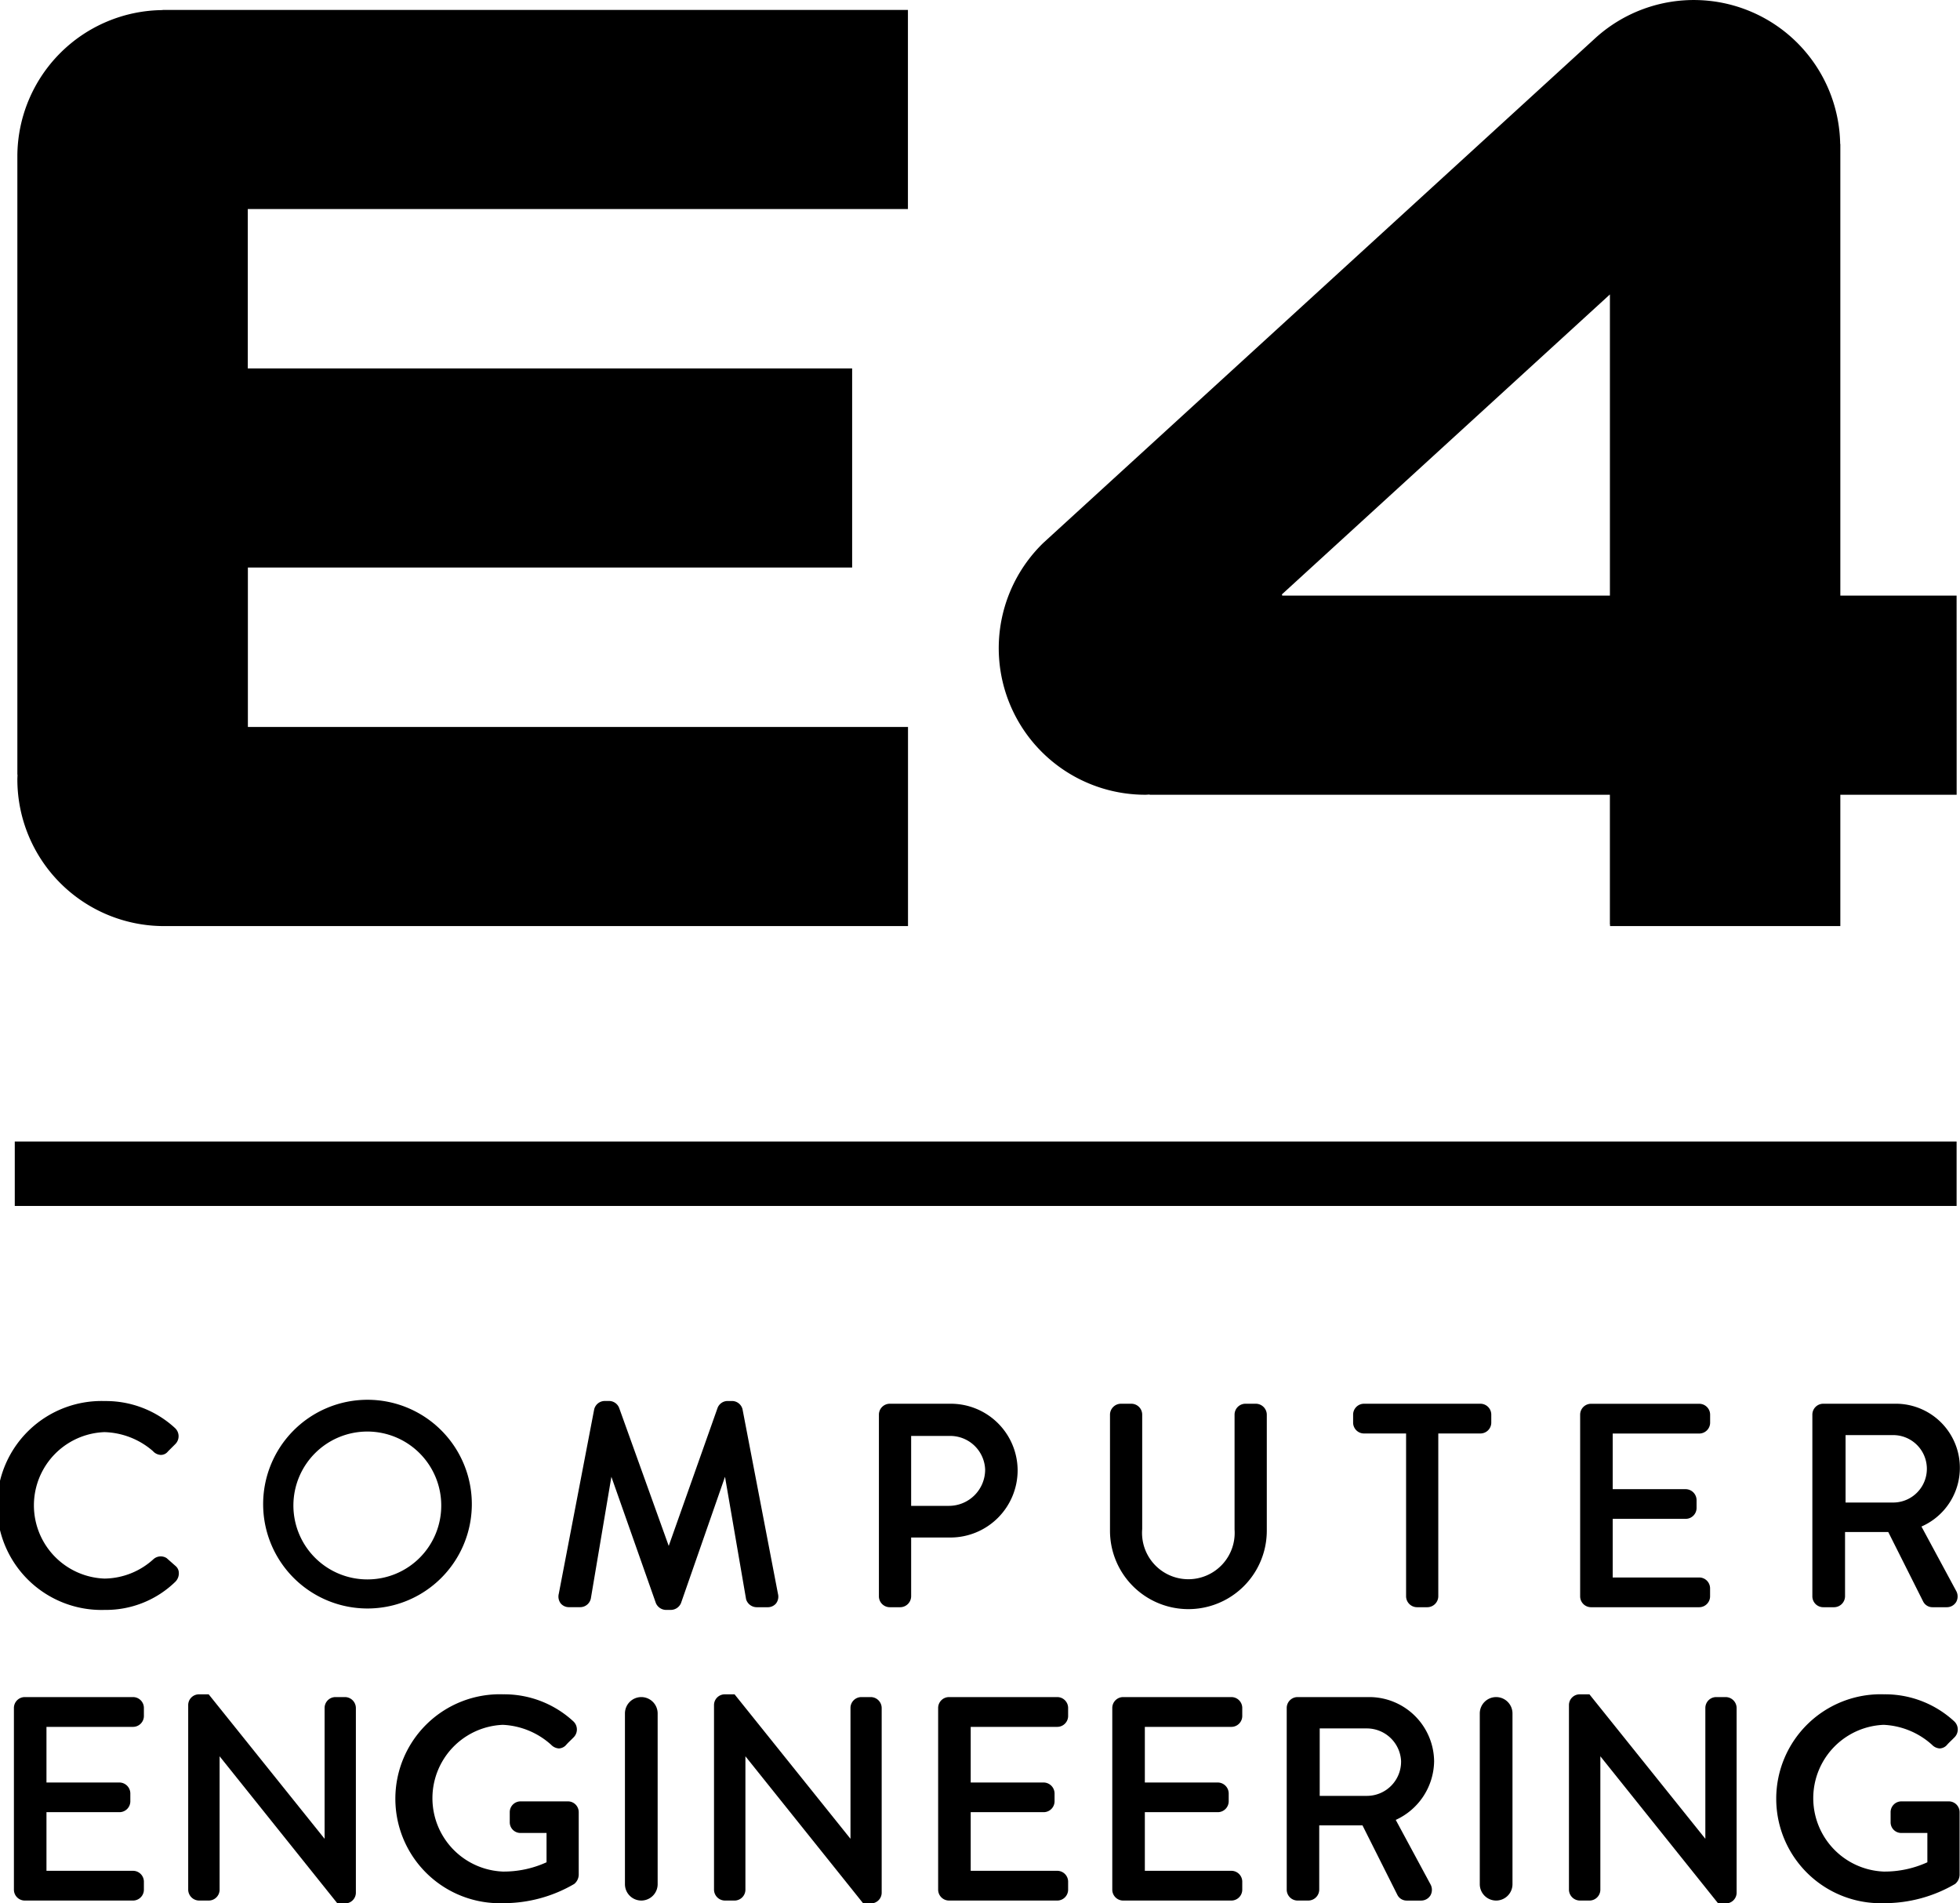 <svg xmlns="http://www.w3.org/2000/svg" width="77.899" height="75.636" viewBox="0 0 77.899 75.636">
  <g id="Group_95" data-name="Group 95" transform="translate(-304.091 -191.517)">
    <g id="Group_1" data-name="Group 1" transform="translate(304.091 247.192)">
      <path id="Path_1" data-name="Path 1" d="M310.714,345.827a.435.435,0,0,0-.523.041,2.935,2.935,0,0,1-1.948.772,2.912,2.912,0,0,1,0-5.82,3.062,3.062,0,0,1,1.924.752.448.448,0,0,0,.317.154.359.359,0,0,0,.286-.143l.295-.294a.441.441,0,0,0-.024-.636,4.049,4.049,0,0,0-2.786-1.068,4.152,4.152,0,1,0,0,8.3,3.951,3.951,0,0,0,2.81-1.124.474.474,0,0,0,.133-.358.36.36,0,0,0-.13-.264Z" transform="translate(-304.091 -339.583)" fill="#000"/>
      <path id="Path_2" data-name="Path 2" d="M340.2,343.746a4.147,4.147,0,1,0-8.293,0,4.147,4.147,0,0,0,8.293,0Zm-4.152,2.927a2.938,2.938,0,1,1,2.937-2.927A2.93,2.93,0,0,1,336.048,346.673Z" transform="translate(-321.448 -339.583)" fill="#000"/>
      <path id="Path_3" data-name="Path 3" d="M370.58,347.462a.444.444,0,0,0,.413.316h.436a.427.427,0,0,0,.341-.149.446.446,0,0,0,.077-.381l-1.41-7.342a.432.432,0,0,0-.415-.323h-.174a.43.43,0,0,0-.4.27l-1.943,5.489-1.971-5.486a.431.431,0,0,0-.4-.274h-.174a.435.435,0,0,0-.418.335l-1.406,7.325a.451.451,0,0,0,.076.385.426.426,0,0,0,.341.149h.437a.433.433,0,0,0,.419-.341l.817-4.84,1.767,5.015a.443.443,0,0,0,.4.275h.2a.443.443,0,0,0,.4-.271l1.749-5.019Z" transform="translate(-340.927 -339.583)" fill="#000"/>
      <path id="Path_4" data-name="Path 4" d="M402.506,342.509a2.656,2.656,0,0,0-2.669-2.636h-2.411a.433.433,0,0,0-.433.432v7.221a.433.433,0,0,0,.433.433h.415a.438.438,0,0,0,.433-.433v-2.337h1.574A2.672,2.672,0,0,0,402.506,342.509Zm-1.291-.022a1.44,1.44,0,0,1-1.432,1.444h-1.509v-2.778h1.509A1.388,1.388,0,0,1,401.215,342.487Z" transform="translate(-362.061 -339.764)" fill="#000"/>
      <path id="Path_5" data-name="Path 5" d="M427.216,339.873H426.8a.433.433,0,0,0-.433.432v4.57a1.841,1.841,0,1,1-3.671-.022v-4.548a.433.433,0,0,0-.433-.432h-.414a.438.438,0,0,0-.433.432v4.614a3.116,3.116,0,1,0,6.232,0v-4.614A.439.439,0,0,0,427.216,339.873Z" transform="translate(-377.3 -339.764)" fill="#000"/>
      <path id="Path_6" data-name="Path 6" d="M452.606,340.622v-.317a.433.433,0,0,0-.433-.432h-4.625a.433.433,0,0,0-.433.432v.317a.433.433,0,0,0,.433.433h1.672v6.471a.438.438,0,0,0,.433.433h.414a.439.439,0,0,0,.433-.433v-6.471h1.672A.433.433,0,0,0,452.606,340.622Z" transform="translate(-393.336 -339.764)" fill="#000"/>
      <path id="Path_7" data-name="Path 7" d="M471.537,347.959h4.3a.433.433,0,0,0,.433-.433v-.316a.433.433,0,0,0-.433-.433H472.4v-2.33h2.9a.433.433,0,0,0,.433-.433V343.7a.438.438,0,0,0-.433-.432h-2.9v-2.211h3.439a.433.433,0,0,0,.433-.433v-.317a.433.433,0,0,0-.433-.432h-4.3a.433.433,0,0,0-.433.432v7.221A.433.433,0,0,0,471.537,347.959Z" transform="translate(-408.304 -339.764)" fill="#000"/>
      <path id="Path_8" data-name="Path 8" d="M496.105,347.959h.426a.439.439,0,0,0,.433-.433v-2.555h1.718l1.388,2.764a.413.413,0,0,0,.377.224H501a.434.434,0,0,0,.38-.206.452.452,0,0,0,0-.443l-1.379-2.557a2.547,2.547,0,0,0-1.078-4.88h-2.825a.433.433,0,0,0-.433.432v7.221A.433.433,0,0,0,496.105,347.959Zm.88-4.16v-2.68h1.891a1.34,1.34,0,1,1,0,2.68Z" transform="translate(-423.634 -339.764)" fill="#000"/>
      <path id="Path_9" data-name="Path 9" d="M310.3,370.873H306a.433.433,0,0,0-.433.432v7.221a.433.433,0,0,0,.433.433h4.3a.433.433,0,0,0,.433-.433v-.316a.433.433,0,0,0-.433-.433h-3.439v-2.33h2.9a.433.433,0,0,0,.433-.433V374.7a.438.438,0,0,0-.433-.432h-2.9v-2.211H310.3a.433.433,0,0,0,.433-.433v-.317A.433.433,0,0,0,310.3,370.873Z" transform="translate(-305.014 -359.107)" fill="#000"/>
      <path id="Path_10" data-name="Path 10" d="M330.219,370.692h-.382a.433.433,0,0,0-.433.432v5.2l-4.607-5.741h-.381a.428.428,0,0,0-.433.422v7.34a.438.438,0,0,0,.433.433h.382a.433.433,0,0,0,.433-.433v-5.3l4.683,5.847h.3a.428.428,0,0,0,.433-.422v-7.341A.438.438,0,0,0,330.219,370.692Z" transform="translate(-316.503 -358.926)" fill="#000"/>
      <path id="Path_11" data-name="Path 11" d="M352.943,374.837h-1.887a.428.428,0,0,0-.433.433v.4a.423.423,0,0,0,.433.422h1.029v1.165a4.1,4.1,0,0,1-1.738.369,2.918,2.918,0,0,1,0-5.831,3.076,3.076,0,0,1,1.92.792.464.464,0,0,0,.308.146.406.406,0,0,0,.3-.153c.055-.062.125-.129.192-.194l.1-.1a.441.441,0,0,0-.024-.636,4.047,4.047,0,0,0-2.786-1.068,4.152,4.152,0,1,0,0,8.3,5.561,5.561,0,0,0,2.829-.764.491.491,0,0,0,.178-.355v-2.5A.428.428,0,0,0,352.943,374.837Z" transform="translate(-330.363 -358.926)" fill="#000"/>
      <path id="Rectangle_2" data-name="Rectangle 2" d="M.651,0h0A.651.651,0,0,1,1.3.651V7.435a.651.651,0,0,1-.651.651h0A.651.651,0,0,1,0,7.435V.651A.651.651,0,0,1,.651,0Z" transform="translate(24.838 11.766)" fill="#000"/>
      <path id="Path_12" data-name="Path 12" d="M385.806,370.692h-.382a.433.433,0,0,0-.433.432v5.2l-4.607-5.741H380a.428.428,0,0,0-.433.422v7.34a.438.438,0,0,0,.433.433h.382a.433.433,0,0,0,.433-.433v-5.3l4.683,5.847h.3a.428.428,0,0,0,.433-.422v-7.341A.438.438,0,0,0,385.806,370.692Z" transform="translate(-351.189 -358.926)" fill="#000"/>
      <path id="Path_13" data-name="Path 13" d="M407.99,370.873h-4.3a.433.433,0,0,0-.433.432v7.221a.434.434,0,0,0,.433.433h4.3a.433.433,0,0,0,.433-.433v-.316a.433.433,0,0,0-.433-.433h-3.439v-2.33h2.9a.434.434,0,0,0,.433-.433V374.7a.439.439,0,0,0-.433-.432h-2.9v-2.211h3.439a.433.433,0,0,0,.433-.433v-.317A.433.433,0,0,0,407.99,370.873Z" transform="translate(-365.971 -359.107)" fill="#000"/>
      <path id="Path_14" data-name="Path 14" d="M426.4,370.873h-4.3a.433.433,0,0,0-.433.432v7.221a.433.433,0,0,0,.433.433h4.3a.433.433,0,0,0,.433-.433v-.316a.433.433,0,0,0-.433-.433h-3.439v-2.33h2.9a.434.434,0,0,0,.433-.433V374.7a.438.438,0,0,0-.433-.432h-2.9v-2.211H426.4a.433.433,0,0,0,.433-.433v-.317A.433.433,0,0,0,426.4,370.873Z" transform="translate(-377.46 -359.107)" fill="#000"/>
      <path id="Path_15" data-name="Path 15" d="M445.947,373.421a2.579,2.579,0,0,0-2.6-2.548h-2.825a.433.433,0,0,0-.433.432v7.221a.433.433,0,0,0,.433.433h.426a.438.438,0,0,0,.433-.433v-2.555H443.1l1.388,2.765a.413.413,0,0,0,.377.224h.556a.434.434,0,0,0,.38-.206.452.452,0,0,0,0-.443l-1.379-2.557A2.6,2.6,0,0,0,445.947,373.421Zm-1.313.011a1.358,1.358,0,0,1-1.345,1.367H441.4v-2.68h1.89A1.364,1.364,0,0,1,444.635,373.433Z" transform="translate(-388.949 -359.107)" fill="#000"/>
      <path id="Rectangle_3" data-name="Rectangle 3" d="M.651,0h0A.651.651,0,0,1,1.3.651V7.435a.651.651,0,0,1-.651.651h0A.651.651,0,0,1,0,7.435V.651A.651.651,0,0,1,.651,0Z" transform="translate(58.813 11.766)" fill="#000"/>
      <path id="Path_16" data-name="Path 16" d="M476.159,370.692h-.381a.433.433,0,0,0-.433.432v5.2l-4.607-5.741h-.381a.428.428,0,0,0-.433.422v7.34a.439.439,0,0,0,.433.433h.382a.433.433,0,0,0,.433-.433v-5.3l4.683,5.847h.3a.428.428,0,0,0,.433-.422v-7.341A.439.439,0,0,0,476.159,370.692Z" transform="translate(-407.567 -358.926)" fill="#000"/>
      <path id="Path_17" data-name="Path 17" d="M498.883,374.837H497a.428.428,0,0,0-.432.433v.4a.422.422,0,0,0,.432.422h1.029v1.165a4.092,4.092,0,0,1-1.738.369,2.918,2.918,0,0,1,0-5.831,3.077,3.077,0,0,1,1.921.792.463.463,0,0,0,.308.146.405.405,0,0,0,.3-.153c.055-.062.125-.129.193-.194l.1-.1a.441.441,0,0,0-.024-.636,4.047,4.047,0,0,0-2.786-1.068,4.152,4.152,0,1,0,0,8.3,5.561,5.561,0,0,0,2.829-.764.491.491,0,0,0,.178-.355v-2.5A.428.428,0,0,0,498.883,374.837Z" transform="translate(-421.427 -358.926)" fill="#000"/>
    </g>
    <rect id="Rectangle_4" data-name="Rectangle 4" width="77.177" height="2.561" transform="translate(304.678 236.88)" fill="#000"/>
    <path id="Path_18" data-name="Path 18" d="M341.317,200.474v-7.912H316v0h-4.307v.006a5.825,5.825,0,0,0-5.771,5.773h0v24.607h.006c0,.064-.006.127-.006.192a5.829,5.829,0,0,0,5.829,5.829c.017,0,.033,0,.05,0v0h29.519v-7.912H315.084V214.72H339.1v-7.912h-24.02v-6.334Z" transform="translate(-1.141 -0.65)" fill="#000"/>
    <path id="Path_19" data-name="Path 19" d="M447.721,215.186H443.1V197.24h-.006a5.818,5.818,0,0,0-9.72-4.219l0,0-21.945,20.065,0,0a5.825,5.825,0,0,0,4.052,10.014c.056,0,.111-.007.167-.009v.009h18.293v5.152h.006c0,.022,0,.044,0,.066H443.1V223.1h4.623Zm-26.8,0-.017-.047,13.038-11.921v11.968Z" transform="translate(-65.866)" fill="#000"/>
  </g>
</svg>
